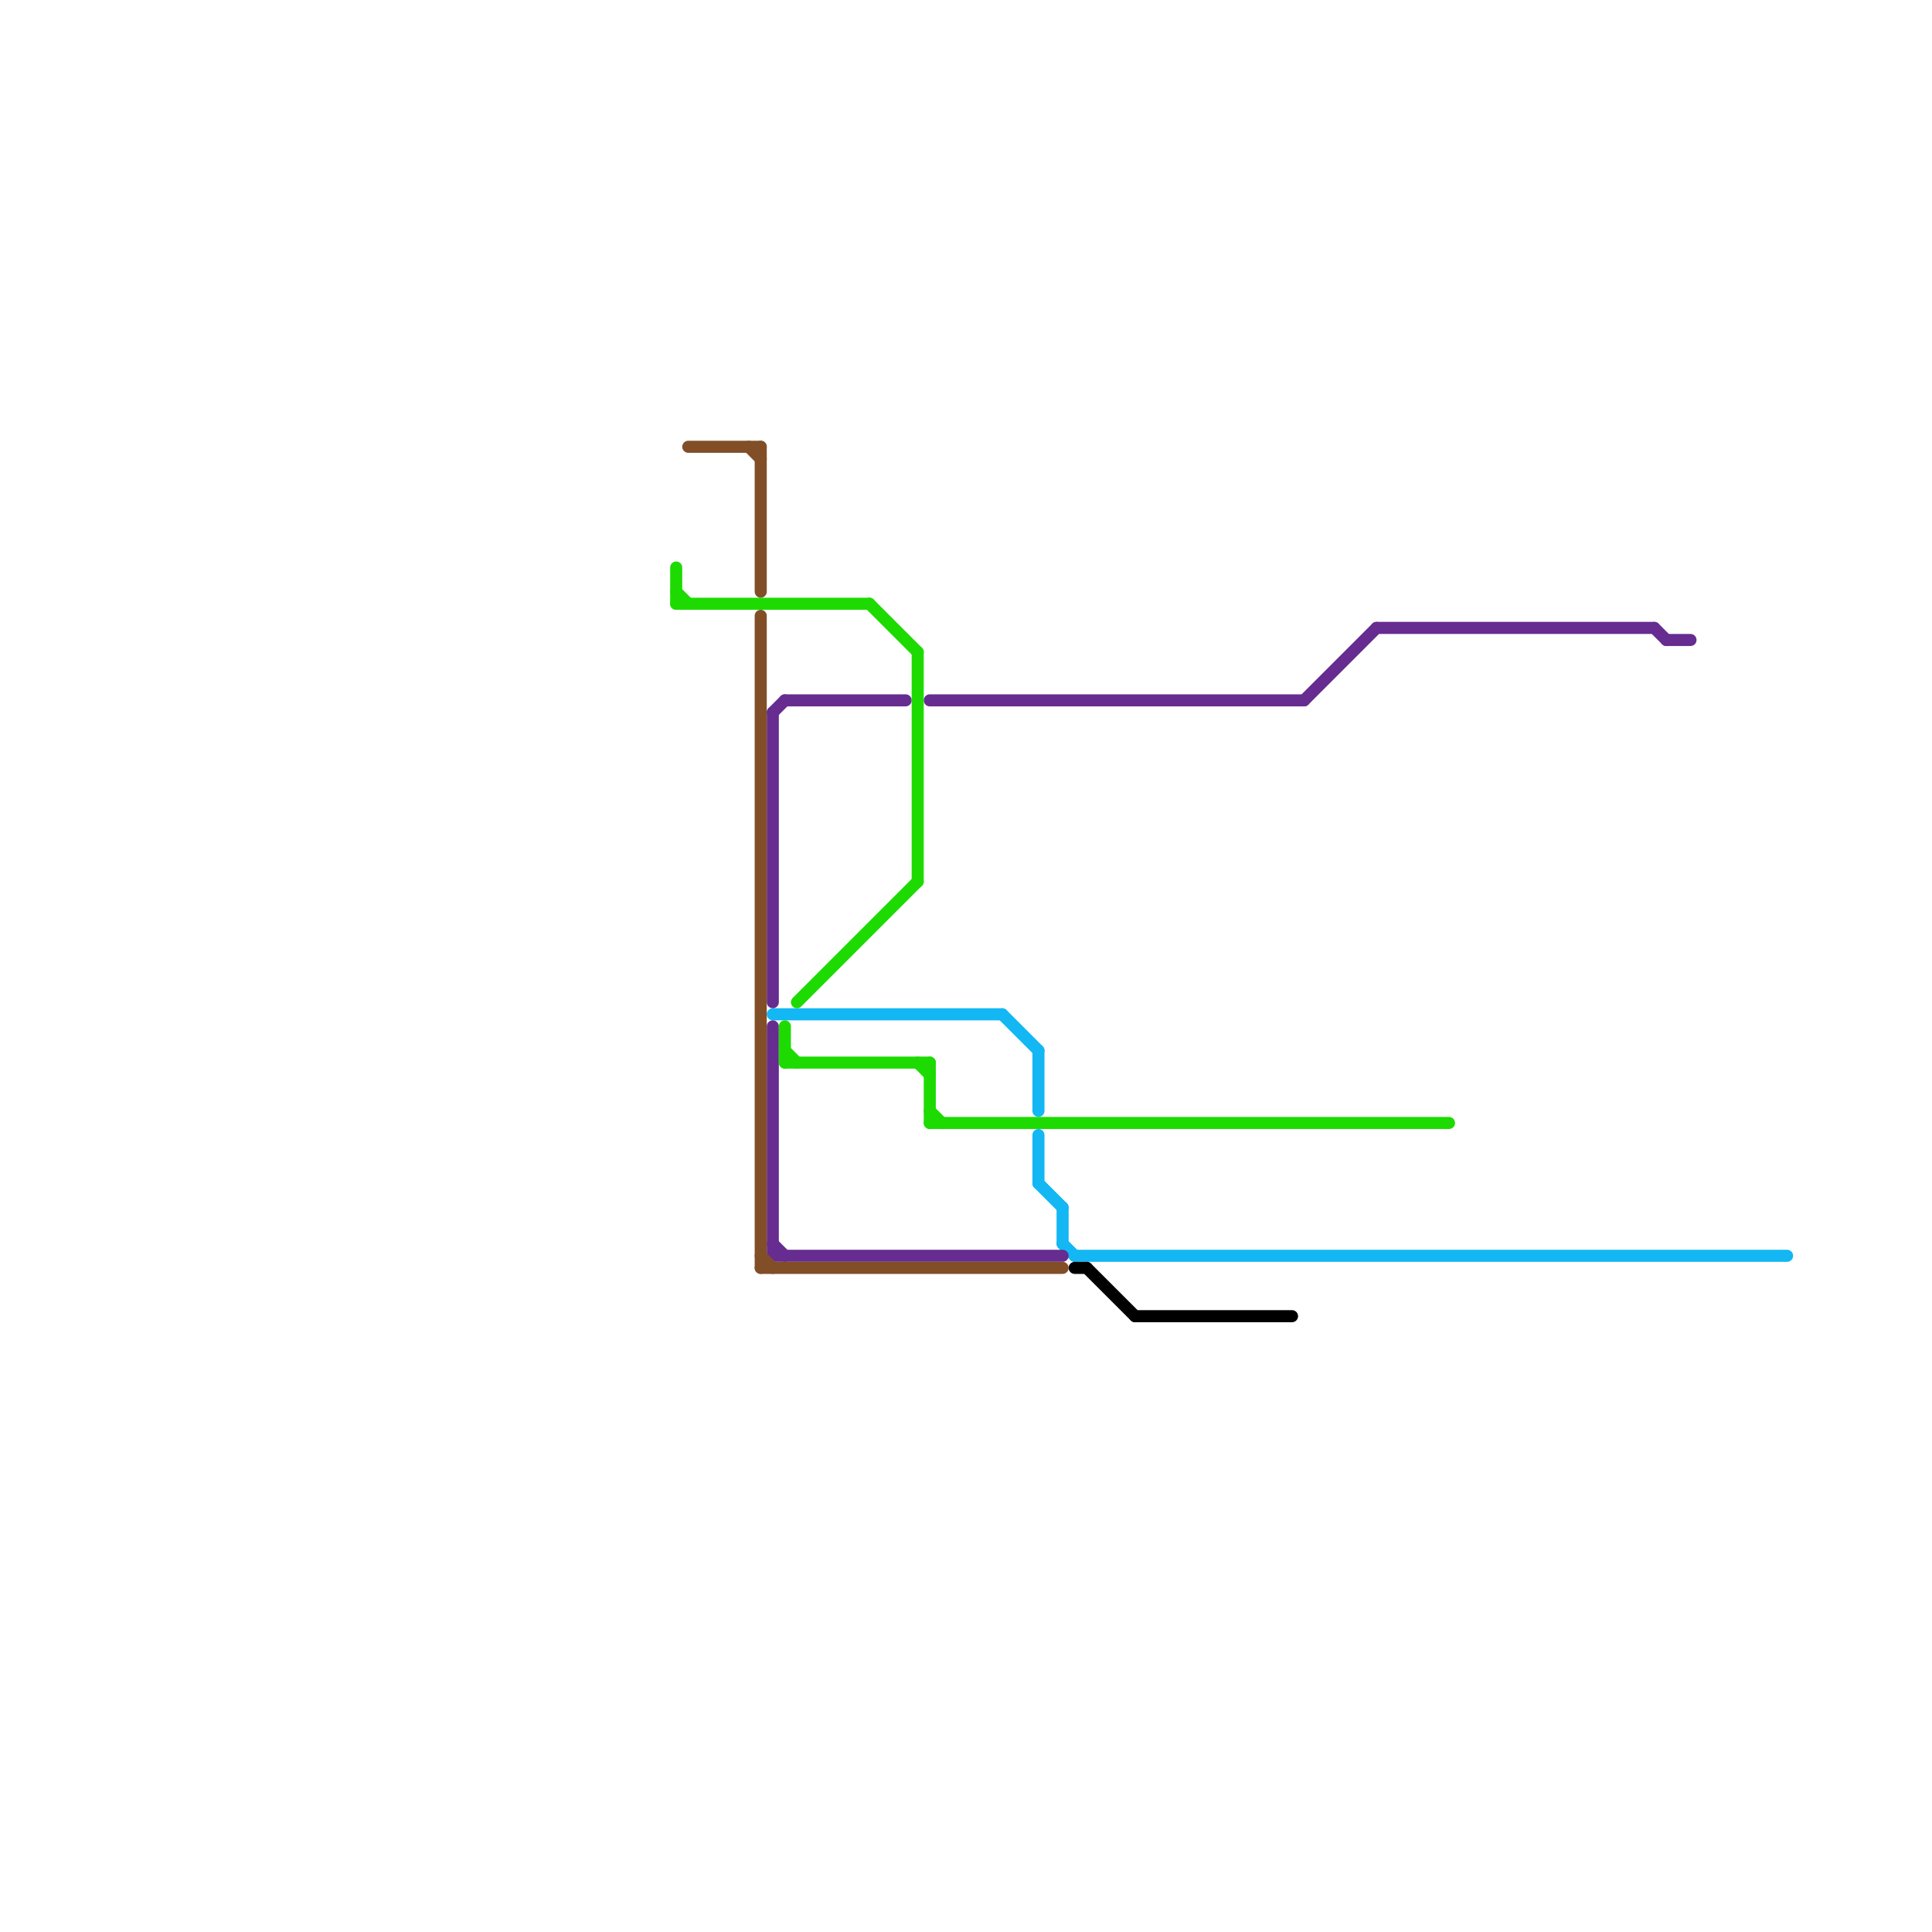 
<svg version="1.1" xmlns="http://www.w3.org/2000/svg" viewBox="0 0 160 160">
<style>text { font: 1px Helvetica; font-weight: 600; white-space: pre; dominant-baseline: central; } line { stroke-width: 1; fill: none; stroke-linecap: round; stroke-linejoin: round; } .c0 { stroke: #12b7f3 } .c1 { stroke: #000000 } .c2 { stroke: #662c90 } .c3 { stroke: #1ddb00 } .c4 { stroke: #824e27 }</style><defs><g id="wm-xf"><circle r="1.2" fill="#000"/><circle r="0.9" fill="#fff"/><circle r="0.6" fill="#000"/><circle r="0.3" fill="#fff"/></g><g id="wm"><circle r="0.6" fill="#000"/><circle r="0.3" fill="#fff"/></g></defs><line class="c0" x1="83" y1="84" x2="86" y2="87"/><line class="c0" x1="86" y1="98" x2="88" y2="100"/><line class="c0" x1="88" y1="103" x2="89" y2="104"/><line class="c0" x1="86" y1="87" x2="86" y2="92"/><line class="c0" x1="89" y1="104" x2="148" y2="104"/><line class="c0" x1="88" y1="100" x2="88" y2="103"/><line class="c0" x1="64" y1="84" x2="83" y2="84"/><line class="c0" x1="86" y1="94" x2="86" y2="98"/><line class="c1" x1="94" y1="109" x2="107" y2="109"/><line class="c1" x1="90" y1="105" x2="94" y2="109"/><line class="c1" x1="89" y1="105" x2="90" y2="105"/><line class="c2" x1="77" y1="58" x2="108" y2="58"/><line class="c2" x1="64" y1="59" x2="64" y2="83"/><line class="c2" x1="64" y1="104" x2="88" y2="104"/><line class="c2" x1="64" y1="59" x2="65" y2="58"/><line class="c2" x1="114" y1="52" x2="137" y2="52"/><line class="c2" x1="65" y1="58" x2="75" y2="58"/><line class="c2" x1="138" y1="53" x2="140" y2="53"/><line class="c2" x1="64" y1="85" x2="64" y2="104"/><line class="c2" x1="137" y1="52" x2="138" y2="53"/><line class="c2" x1="108" y1="58" x2="114" y2="52"/><line class="c2" x1="64" y1="103" x2="65" y2="104"/><line class="c3" x1="76" y1="54" x2="76" y2="73"/><line class="c3" x1="56" y1="50" x2="72" y2="50"/><line class="c3" x1="65" y1="87" x2="66" y2="88"/><line class="c3" x1="72" y1="50" x2="76" y2="54"/><line class="c3" x1="77" y1="88" x2="77" y2="93"/><line class="c3" x1="56" y1="49" x2="57" y2="50"/><line class="c3" x1="56" y1="47" x2="56" y2="50"/><line class="c3" x1="76" y1="88" x2="77" y2="89"/><line class="c3" x1="66" y1="83" x2="76" y2="73"/><line class="c3" x1="65" y1="85" x2="65" y2="88"/><line class="c3" x1="65" y1="88" x2="77" y2="88"/><line class="c3" x1="77" y1="93" x2="120" y2="93"/><line class="c3" x1="77" y1="92" x2="78" y2="93"/><line class="c4" x1="63" y1="51" x2="63" y2="105"/><line class="c4" x1="63" y1="104" x2="64" y2="105"/><line class="c4" x1="63" y1="105" x2="88" y2="105"/><line class="c4" x1="63" y1="37" x2="63" y2="49"/><line class="c4" x1="57" y1="37" x2="63" y2="37"/><line class="c4" x1="62" y1="37" x2="63" y2="38"/>
</svg>
